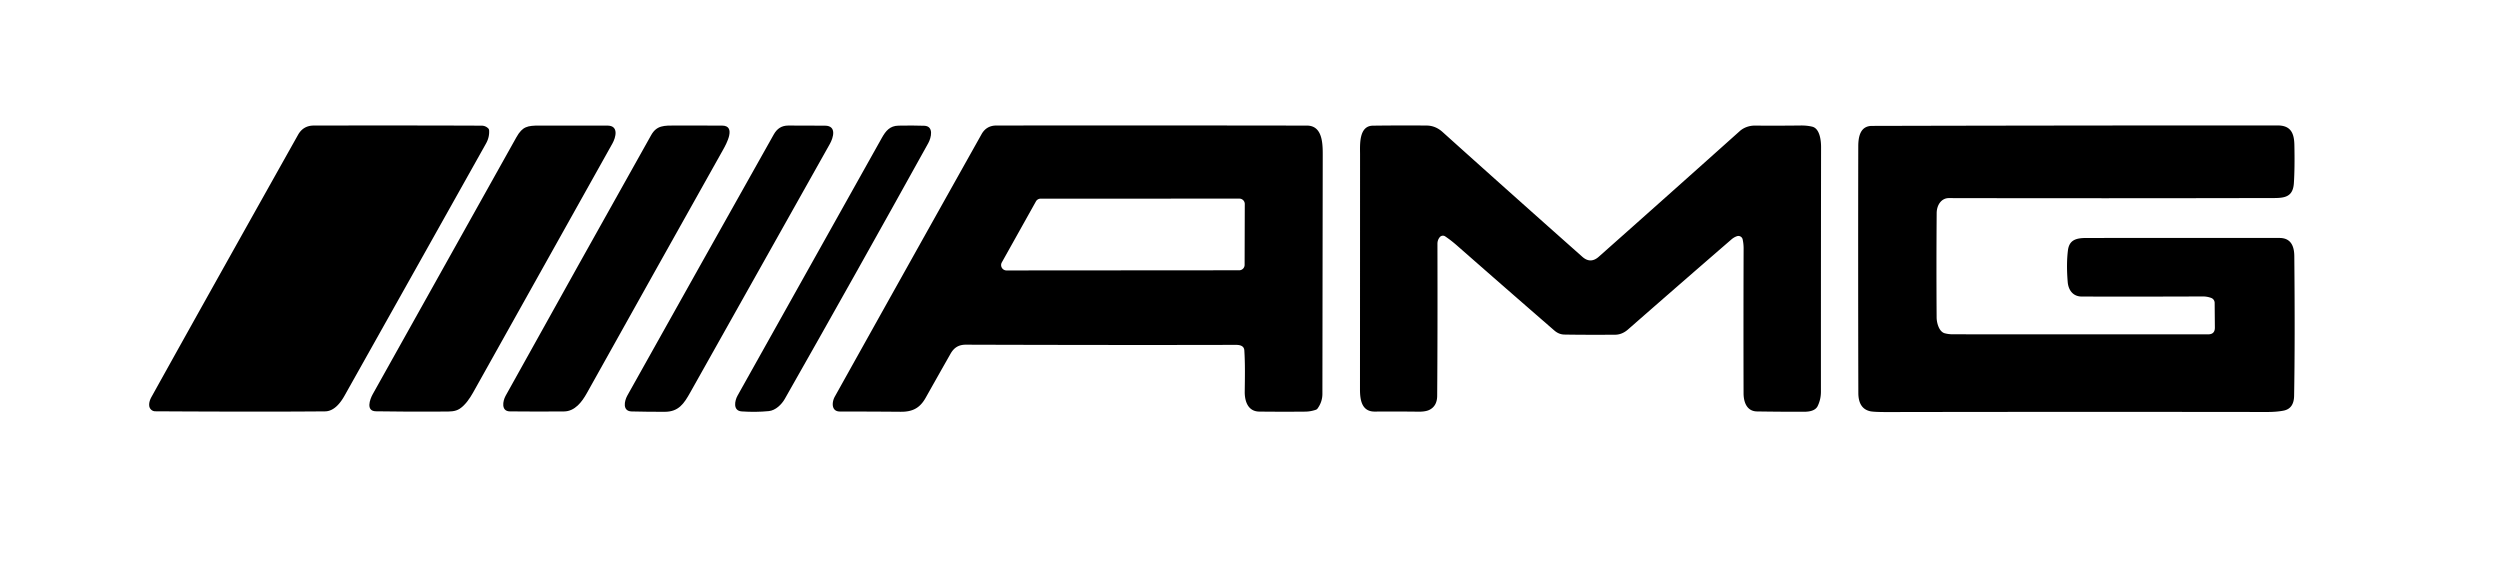 <?xml version="1.0" encoding="UTF-8" standalone="no"?>
<!DOCTYPE svg PUBLIC "-//W3C//DTD SVG 1.1//EN" "http://www.w3.org/Graphics/SVG/1.1/DTD/svg11.dtd">
<svg xmlns="http://www.w3.org/2000/svg" version="1.1" viewBox="0.00 0.00 1049.00 238.00">
<path fill="#000000" d="
  M 63.56 166.56
  C 83.98 129.81 104.35 93.49 125.06 56.57
  Q 127.24 52.69 131.67 52.68
  Q 174.87 52.61 202.09 52.73
  Q 203.68 52.74 204.83 53.84
  Q 205.19 54.18 205.23 54.68
  Q 205.43 57.55 203.92 60.24
  Q 174.55 112.64 144.55 166.06
  C 142.86 169.06 140.18 172.57 136.39 172.61
  Q 110.12 172.84 65.14 172.58
  A 2.56 2.56 0.0 0 1 62.62 170.30
  Q 62.43 168.59 63.56 166.56
  Z"
/>
<path fill="#000000" d="
  M 254.90 52.70
  C 259.73 52.72 258.41 57.64 256.97 60.21
  Q 227.72 112.49 198.47 164.78
  C 197.10 167.22 195.20 169.99 192.89 171.51
  C 190.95 172.78 188.78 172.67 186.41 172.69
  Q 171.94 172.81 157.73 172.58
  C 153.40 172.51 155.20 167.56 156.39 165.42
  Q 186.15 112.15 216.67 57.61
  C 219.24 53.01 221.37 52.70 226.37 52.69
  Q 241.01 52.66 254.90 52.70
  Z"
/>
<path fill="#000000" d="
  M 212.13 166.12
  C 232.47 129.54 252.80 93.09 273.21 56.73
  C 275.55 52.56 278.58 52.67 283.59 52.66
  Q 293.65 52.65 303.00 52.70
  C 308.99 52.73 304.79 60.36 303.40 62.84
  Q 274.76 113.87 246.23 164.98
  C 244.17 168.68 241.20 172.60 236.67 172.64
  Q 225.64 172.74 213.94 172.62
  C 210.16 172.57 210.97 168.22 212.13 166.12
  Z"
/>
<path fill="#000000" d="
  M 263.23 165.97
  C 283.69 129.44 304.06 93.02 324.67 56.42
  C 326.06 53.95 327.97 52.69 330.77 52.68
  Q 338.83 52.65 346.19 52.73
  C 351.18 52.78 349.67 57.77 348.20 60.40
  Q 318.66 113.10 289.59 164.74
  C 287.05 169.25 284.82 172.77 278.99 172.79
  Q 272.36 172.82 265.03 172.64
  C 261.10 172.54 261.95 168.27 263.23 165.97
  Z"
/>
<path fill="#000000" d="
  M 309.47 166.01
  C 329.62 130.04 349.71 94.08 370.05 57.80
  C 371.68 54.91 373.40 52.79 377.00 52.72
  Q 382.94 52.60 387.82 52.77
  C 391.94 52.91 390.75 57.81 389.50 60.06
  Q 358.47 116.03 329.28 167.41
  C 327.98 169.70 325.42 172.23 322.58 172.50
  Q 317.10 173.03 311.23 172.63
  C 307.41 172.37 308.30 168.09 309.47 166.01
  Z"
/>
<path fill="#000000" d="
  M 522.12 147.02
  C 522.00 145.08 520.24 144.71 518.65 144.71
  Q 469.66 144.83 405.29 144.63
  C 402.23 144.62 400.29 145.89 398.84 148.44
  Q 393.64 157.60 388.39 166.94
  C 385.95 171.27 382.85 172.82 377.94 172.78
  Q 363.65 172.67 352.42 172.67
  C 348.71 172.67 349.03 168.68 350.27 166.45
  Q 381.27 110.87 411.86 56.31
  Q 413.90 52.67 418.09 52.67
  Q 486.71 52.61 548.40 52.70
  C 555.25 52.71 555.03 60.98 555.02 65.81
  Q 554.94 116.01 554.88 165.30
  Q 554.87 168.60 552.87 171.38
  Q 552.58 171.79 552.10 171.95
  Q 549.92 172.70 547.63 172.72
  Q 537.94 172.81 528.38 172.70
  C 523.70 172.65 522.25 168.45 522.29 164.37
  C 522.36 158.62 522.49 152.76 522.12 147.02
  Z
  M 436.65 83.36
  A 2.26 2.26 0.0 0 0 434.67 84.52
  L 420.36 110.11
  A 2.26 2.26 0.0 0 0 422.34 113.48
  L 519.98 113.41
  A 2.26 2.26 0.0 0 0 522.24 111.16
  L 522.31 85.61
  A 2.26 2.26 0.0 0 0 520.05 83.34
  L 436.65 83.36
  Z"
/>
<path fill="#000000" d="
  M 728.84 99.11
  Q 727.58 99.53 726.50 100.47
  Q 705.09 118.99 683.06 138.29
  C 681.55 139.61 679.72 140.44 677.72 140.45
  Q 665.01 140.53 656.38 140.38
  Q 654.12 140.34 652.20 138.68
  Q 631.69 120.88 611.35 103.02
  Q 608.89 100.86 606.41 99.19
  A 1.73 1.72 -53.1 0 0 604.12 99.52
  Q 603.15 100.70 603.15 102.28
  Q 603.24 140.82 603.04 166.09
  Q 603.01 170.34 599.81 171.96
  Q 598.19 172.78 595.10 172.74
  Q 586.47 172.63 576.85 172.70
  C 571.27 172.74 570.65 167.58 570.65 163.38
  Q 570.67 114.16 570.68 64.80
  C 570.68 60.94 570.05 52.80 576.07 52.73
  Q 587.47 52.59 598.62 52.68
  Q 602.32 52.71 605.29 55.38
  Q 631.41 78.89 663.95 107.75
  Q 667.38 110.80 670.84 107.73
  Q 698.61 83.11 730.04 54.98
  C 731.73 53.47 734.08 52.69 736.33 52.70
  Q 746.02 52.78 755.62 52.66
  Q 758.25 52.63 760.43 53.16
  C 763.59 53.94 764.12 58.96 764.12 61.65
  Q 764.04 113.99 764.06 164.37
  Q 764.06 167.58 762.70 170.37
  C 761.69 172.43 759.02 172.77 757.00 172.77
  Q 747.77 172.80 737.27 172.64
  C 732.89 172.58 731.61 168.64 731.60 165.02
  Q 731.52 134.48 731.62 104.19
  Q 731.62 102.29 731.22 100.45
  A 1.83 1.83 0.0 0 0 728.84 99.11
  Z"
/>
<path fill="#000000" d="
  M 817.75 83.12
  C 814.62 83.11 812.66 86.01 812.63 89.37
  Q 812.46 111.20 812.61 133.25
  C 812.63 135.40 813.58 139.21 816.04 139.85
  Q 817.64 140.27 819.41 140.27
  Q 874.95 140.31 926.54 140.29
  Q 929.39 140.29 929.36 137.44
  L 929.27 127.07
  A 2.23 2.22 -80.2 0 0 927.82 125.01
  Q 926.14 124.39 924.28 124.39
  Q 899.04 124.50 873.48 124.43
  C 869.94 124.42 867.91 121.87 867.61 118.33
  Q 866.99 110.87 867.70 105.08
  C 868.25 100.60 871.25 99.87 875.38 99.86
  Q 916.54 99.80 956.50 99.85
  Q 962.62 99.85 962.69 107.43
  Q 963.02 143.06 962.61 166.11
  Q 962.51 171.43 958.23 172.29
  Q 955.29 172.88 951.10 172.87
  Q 868.36 172.76 792.19 172.90
  Q 786.25 172.91 784.70 172.55
  Q 779.77 171.42 779.76 164.87
  Q 779.63 112.89 779.73 61.39
  C 779.74 57.14 780.68 52.84 785.50 52.83
  Q 871.88 52.62 955.75 52.64
  C 961.33 52.65 962.61 56.06 962.72 60.73
  Q 962.93 70.46 962.51 76.86
  C 962.07 83.54 957.50 83.09 951.77 83.10
  Q 883.26 83.25 817.75 83.12
  Z"
/>
</svg>
